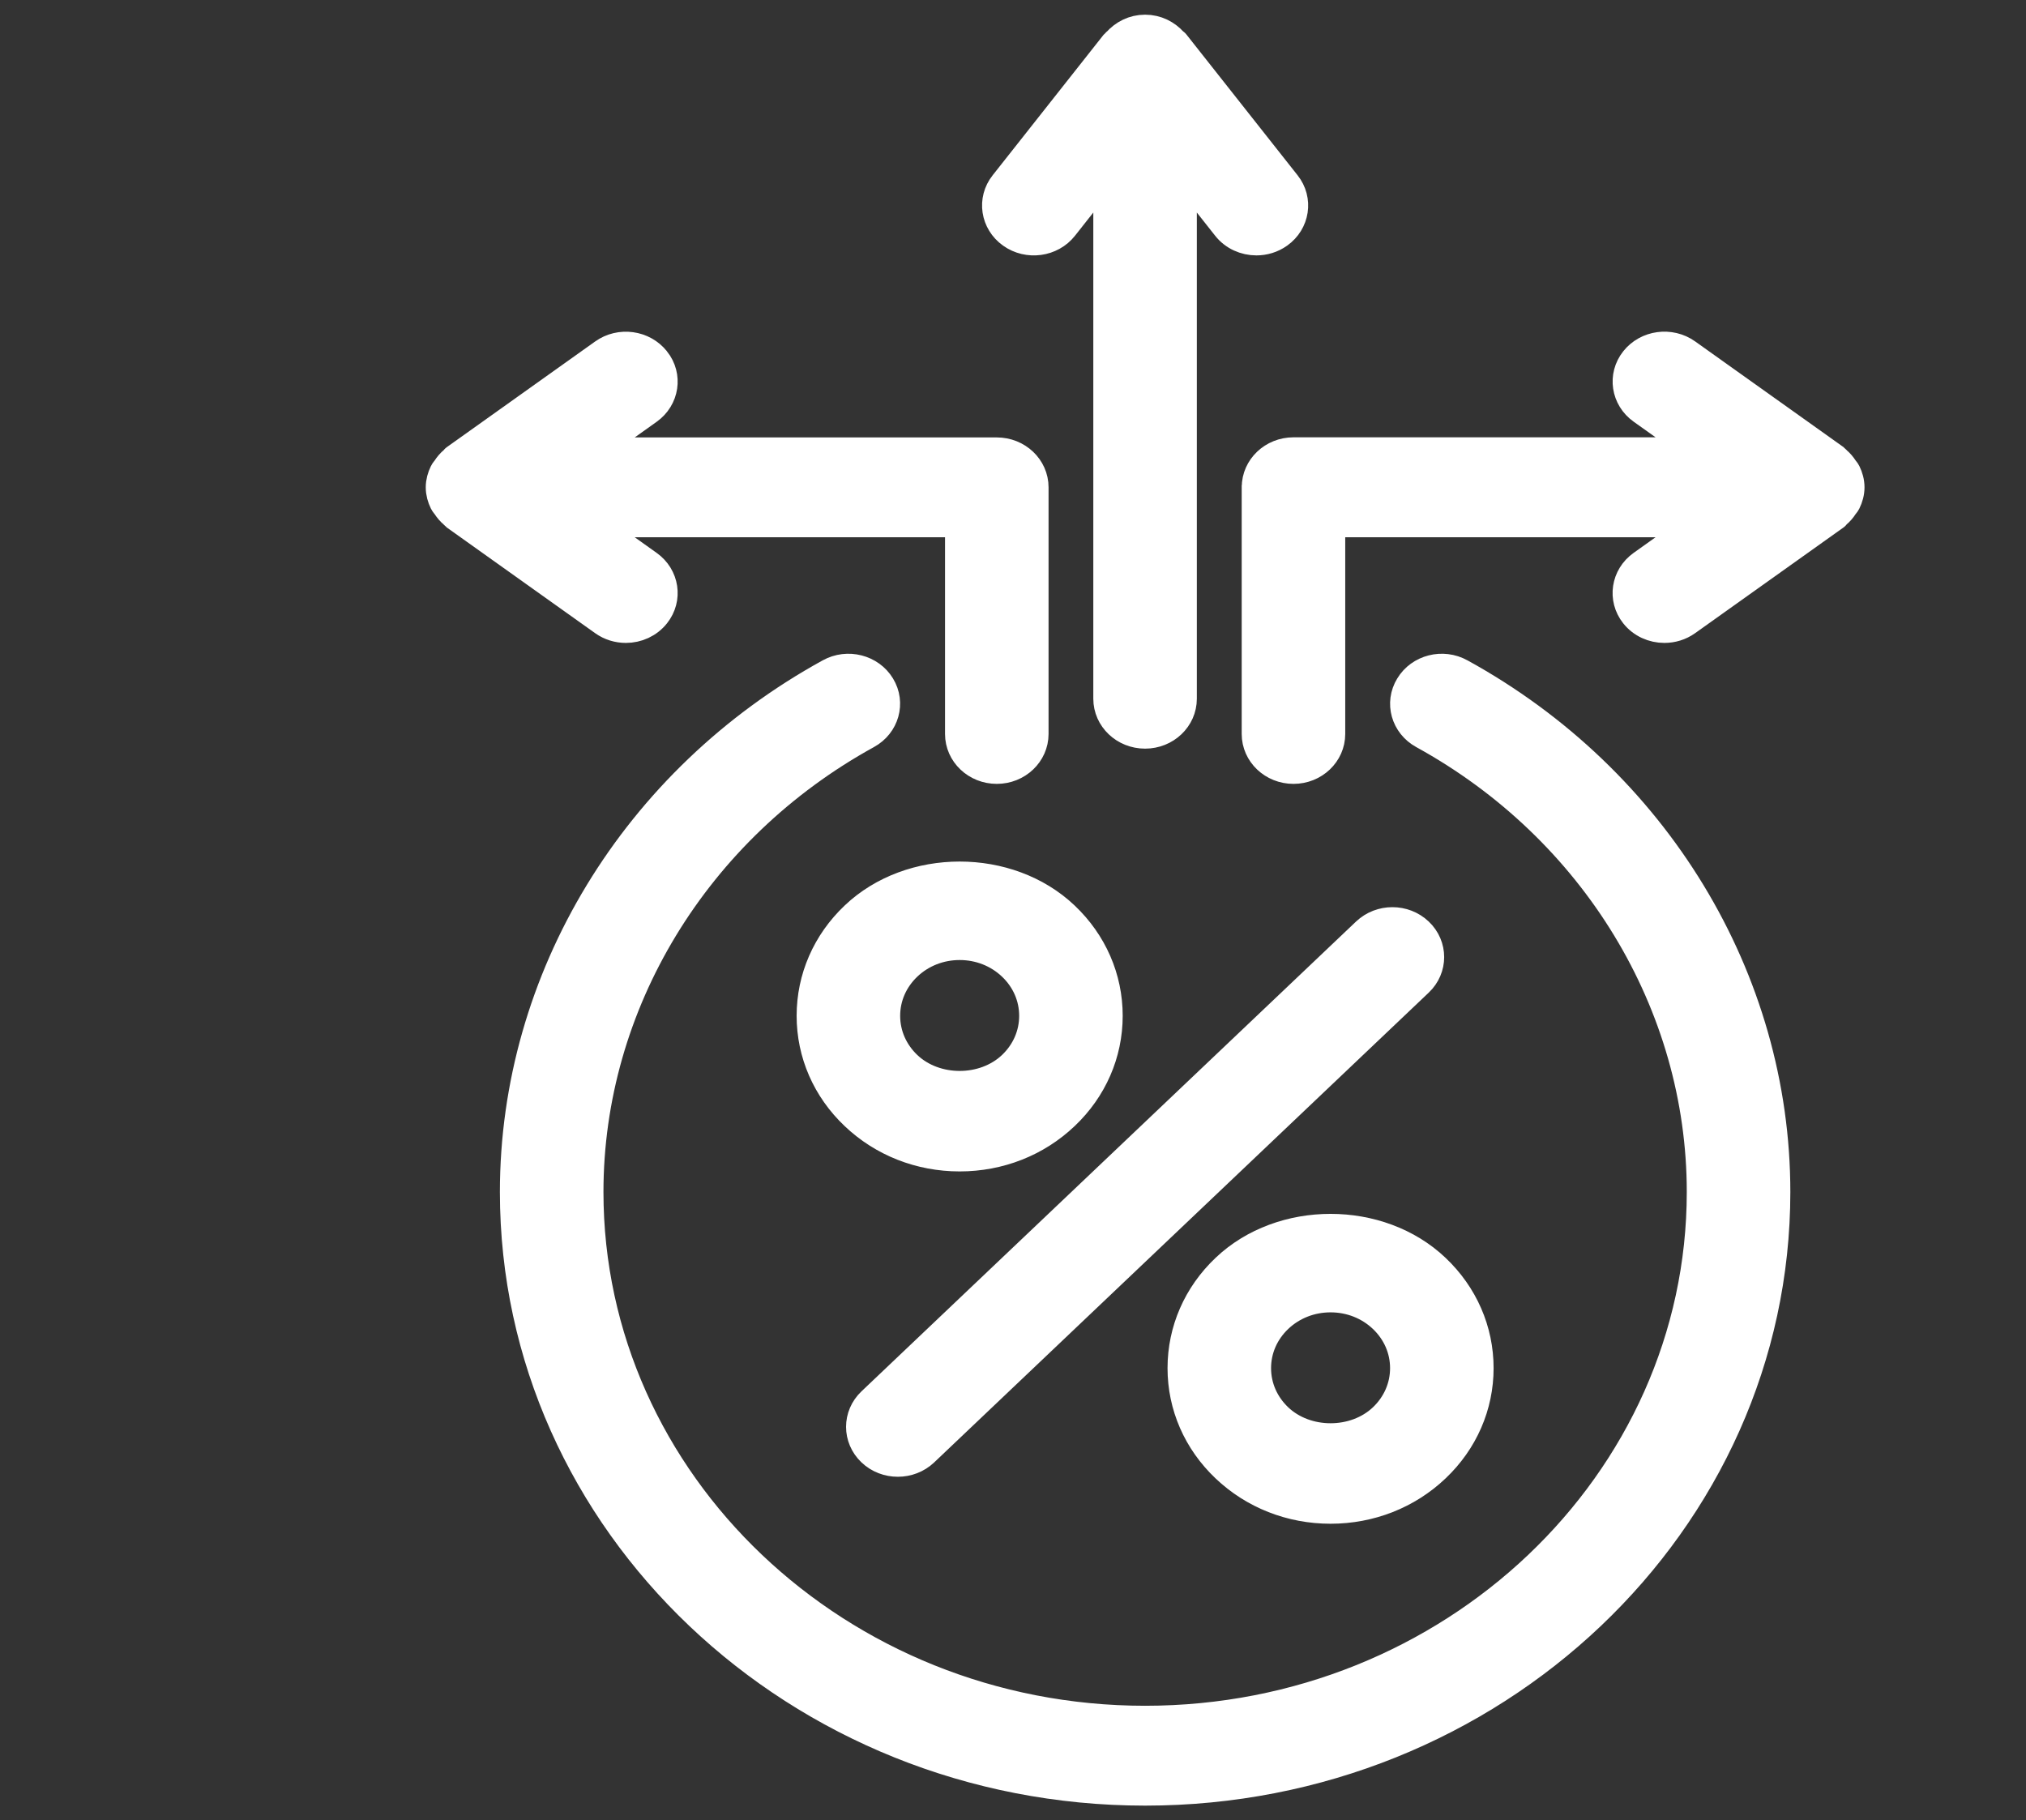 <?xml version="1.0" encoding="UTF-8"?> <svg xmlns="http://www.w3.org/2000/svg" width="69" height="62" viewBox="0 0 69 62" fill="none"><rect x="0" y="0" width="69" height="62" fill="#333333" stroke="none"/><mask id="path-1-outside-1_320_563" maskUnits="userSpaceOnUse" x="14" y="0" width="50" height="62" fill="black"><rect fill="white" x="14" width="50" height="62"></rect><path d="M29.985 23.367C30.335 23.942 30.128 24.675 29.525 25.006C23.682 28.218 20.052 34.192 20.052 40.599C20.052 50.524 28.552 58.599 38.999 58.599C49.447 58.599 57.947 50.524 57.947 40.599C57.947 34.193 54.317 28.22 48.473 25.007C47.87 24.676 47.662 23.942 48.014 23.368C48.36 22.793 49.133 22.594 49.739 22.931C56.361 26.57 60.474 33.34 60.474 40.6C60.474 51.849 50.84 61 38.999 61C27.158 61 17.525 51.849 17.525 40.6C17.525 33.34 21.638 26.57 28.26 22.93C28.865 22.595 29.637 22.793 29.985 23.367ZM46.528 31.75L29.685 47.751C29.191 48.22 29.191 48.978 29.685 49.448C29.931 49.682 30.254 49.799 30.578 49.799C30.901 49.799 31.224 49.682 31.471 49.448L48.314 33.447C48.808 32.978 48.808 32.219 48.314 31.75C47.82 31.281 47.022 31.281 46.528 31.75ZM36.256 31.205C37.211 32.111 37.736 33.317 37.736 34.599C37.736 35.88 37.211 37.086 36.256 37.992C35.302 38.9 34.032 39.399 32.683 39.399C31.334 39.399 30.065 38.9 29.111 37.992C28.156 37.086 27.631 35.88 27.631 34.599C27.631 33.317 28.156 32.111 29.111 31.205C31.018 29.391 34.348 29.391 36.256 31.205ZM34.47 32.902C33.992 32.448 33.358 32.199 32.683 32.199C32.009 32.199 31.375 32.448 30.897 32.902C30.42 33.356 30.157 33.958 30.157 34.599C30.157 35.24 30.42 35.842 30.897 36.296C31.852 37.203 33.515 37.203 34.47 36.296C34.947 35.842 35.21 35.24 35.21 34.599C35.21 33.958 34.947 33.356 34.47 32.902ZM48.888 43.205C49.843 44.111 50.368 45.317 50.368 46.599C50.368 47.88 49.843 49.086 48.888 49.992C47.934 50.9 46.664 51.399 45.315 51.399C43.966 51.399 42.697 50.9 41.743 49.992C40.788 49.086 40.263 47.88 40.263 46.599C40.263 45.317 40.788 44.111 41.743 43.205C43.65 41.391 46.98 41.391 48.888 43.205ZM47.102 44.902C46.624 44.448 45.99 44.199 45.315 44.199C44.641 44.199 44.007 44.448 43.529 44.902C43.052 45.356 42.789 45.958 42.789 46.599C42.789 47.24 43.052 47.842 43.529 48.296C44.484 49.203 46.147 49.203 47.102 48.296C47.579 47.842 47.842 47.24 47.842 46.599C47.842 45.958 47.579 45.356 47.102 44.902ZM42.79 8.199C43.054 8.199 43.319 8.121 43.547 7.959C44.105 7.562 44.219 6.809 43.8 6.28L40.01 1.48C39.996 1.462 39.971 1.456 39.956 1.439C39.724 1.176 39.39 1 38.999 1C38.609 1 38.276 1.176 38.043 1.439C38.028 1.456 38.003 1.462 37.989 1.48L34.199 6.28C33.78 6.809 33.894 7.562 34.452 7.959C35.009 8.357 35.802 8.25 36.219 7.719L37.735 5.799V23.799C37.735 24.462 38.3 24.999 38.998 24.999C39.697 24.999 40.261 24.462 40.261 23.799V5.799L41.777 7.719C42.025 8.034 42.405 8.199 42.79 8.199ZM22.325 12.279C21.907 11.748 21.115 11.64 20.558 12.039L15.505 15.639C15.485 15.653 15.476 15.678 15.457 15.694C15.357 15.774 15.279 15.869 15.21 15.976C15.182 16.017 15.146 16.05 15.125 16.095C15.049 16.25 15 16.418 15 16.599C15 16.78 15.049 16.949 15.125 17.103C15.146 17.147 15.182 17.181 15.21 17.222C15.279 17.327 15.357 17.423 15.457 17.502C15.476 17.518 15.485 17.543 15.505 17.558L20.558 21.158C20.785 21.32 21.051 21.398 21.315 21.398C21.7 21.398 22.078 21.232 22.326 20.918C22.746 20.388 22.632 19.636 22.074 19.239L20.053 17.799H32.685V24.999C32.685 25.662 33.249 26.199 33.948 26.199C34.646 26.199 35.211 25.662 35.211 24.999V16.599C35.211 15.935 34.646 15.399 33.948 15.399H20.053L22.074 13.959C22.632 13.562 22.746 12.809 22.326 12.28L22.325 12.279ZM42.789 16.599V24.999C42.789 25.662 43.354 26.199 44.052 26.199C44.751 26.199 45.315 25.662 45.315 24.999V17.799H57.947L55.926 19.239C55.368 19.636 55.254 20.388 55.673 20.918C55.921 21.233 56.3 21.398 56.685 21.398C56.949 21.398 57.215 21.32 57.442 21.158L62.495 17.558C62.515 17.543 62.524 17.518 62.543 17.502C62.642 17.422 62.721 17.327 62.79 17.22C62.818 17.18 62.853 17.146 62.875 17.102C62.951 16.947 63 16.779 63 16.598C63 16.416 62.951 16.247 62.875 16.092C62.853 16.048 62.818 16.016 62.79 15.974C62.721 15.868 62.642 15.772 62.543 15.692C62.524 15.676 62.515 15.651 62.495 15.636L57.442 12.036C56.885 11.639 56.093 11.746 55.675 12.276C55.255 12.806 55.369 13.558 55.927 13.955L57.949 15.395H44.053C43.355 15.395 42.79 15.932 42.79 16.595L42.789 16.599Z"></path></mask><path d="M29.985 23.367C30.335 23.942 30.128 24.675 29.525 25.006C23.682 28.218 20.052 34.192 20.052 40.599C20.052 50.524 28.552 58.599 38.999 58.599C49.447 58.599 57.947 50.524 57.947 40.599C57.947 34.193 54.317 28.22 48.473 25.007C47.87 24.676 47.662 23.942 48.014 23.368C48.36 22.793 49.133 22.594 49.739 22.931C56.361 26.57 60.474 33.34 60.474 40.6C60.474 51.849 50.84 61 38.999 61C27.158 61 17.525 51.849 17.525 40.6C17.525 33.34 21.638 26.57 28.26 22.93C28.865 22.595 29.637 22.793 29.985 23.367ZM46.528 31.75L29.685 47.751C29.191 48.22 29.191 48.978 29.685 49.448C29.931 49.682 30.254 49.799 30.578 49.799C30.901 49.799 31.224 49.682 31.471 49.448L48.314 33.447C48.808 32.978 48.808 32.219 48.314 31.75C47.82 31.281 47.022 31.281 46.528 31.75ZM36.256 31.205C37.211 32.111 37.736 33.317 37.736 34.599C37.736 35.88 37.211 37.086 36.256 37.992C35.302 38.9 34.032 39.399 32.683 39.399C31.334 39.399 30.065 38.9 29.111 37.992C28.156 37.086 27.631 35.88 27.631 34.599C27.631 33.317 28.156 32.111 29.111 31.205C31.018 29.391 34.348 29.391 36.256 31.205ZM34.47 32.902C33.992 32.448 33.358 32.199 32.683 32.199C32.009 32.199 31.375 32.448 30.897 32.902C30.42 33.356 30.157 33.958 30.157 34.599C30.157 35.24 30.42 35.842 30.897 36.296C31.852 37.203 33.515 37.203 34.47 36.296C34.947 35.842 35.21 35.24 35.21 34.599C35.21 33.958 34.947 33.356 34.47 32.902ZM48.888 43.205C49.843 44.111 50.368 45.317 50.368 46.599C50.368 47.88 49.843 49.086 48.888 49.992C47.934 50.9 46.664 51.399 45.315 51.399C43.966 51.399 42.697 50.9 41.743 49.992C40.788 49.086 40.263 47.88 40.263 46.599C40.263 45.317 40.788 44.111 41.743 43.205C43.65 41.391 46.98 41.391 48.888 43.205ZM47.102 44.902C46.624 44.448 45.99 44.199 45.315 44.199C44.641 44.199 44.007 44.448 43.529 44.902C43.052 45.356 42.789 45.958 42.789 46.599C42.789 47.24 43.052 47.842 43.529 48.296C44.484 49.203 46.147 49.203 47.102 48.296C47.579 47.842 47.842 47.24 47.842 46.599C47.842 45.958 47.579 45.356 47.102 44.902ZM42.79 8.199C43.054 8.199 43.319 8.121 43.547 7.959C44.105 7.562 44.219 6.809 43.8 6.28L40.01 1.48C39.996 1.462 39.971 1.456 39.956 1.439C39.724 1.176 39.39 1 38.999 1C38.609 1 38.276 1.176 38.043 1.439C38.028 1.456 38.003 1.462 37.989 1.48L34.199 6.28C33.78 6.809 33.894 7.562 34.452 7.959C35.009 8.357 35.802 8.25 36.219 7.719L37.735 5.799V23.799C37.735 24.462 38.3 24.999 38.998 24.999C39.697 24.999 40.261 24.462 40.261 23.799V5.799L41.777 7.719C42.025 8.034 42.405 8.199 42.79 8.199ZM22.325 12.279C21.907 11.748 21.115 11.64 20.558 12.039L15.505 15.639C15.485 15.653 15.476 15.678 15.457 15.694C15.357 15.774 15.279 15.869 15.21 15.976C15.182 16.017 15.146 16.05 15.125 16.095C15.049 16.25 15 16.418 15 16.599C15 16.78 15.049 16.949 15.125 17.103C15.146 17.147 15.182 17.181 15.21 17.222C15.279 17.327 15.357 17.423 15.457 17.502C15.476 17.518 15.485 17.543 15.505 17.558L20.558 21.158C20.785 21.32 21.051 21.398 21.315 21.398C21.7 21.398 22.078 21.232 22.326 20.918C22.746 20.388 22.632 19.636 22.074 19.239L20.053 17.799H32.685V24.999C32.685 25.662 33.249 26.199 33.948 26.199C34.646 26.199 35.211 25.662 35.211 24.999V16.599C35.211 15.935 34.646 15.399 33.948 15.399H20.053L22.074 13.959C22.632 13.562 22.746 12.809 22.326 12.28L22.325 12.279ZM42.789 16.599V24.999C42.789 25.662 43.354 26.199 44.052 26.199C44.751 26.199 45.315 25.662 45.315 24.999V17.799H57.947L55.926 19.239C55.368 19.636 55.254 20.388 55.673 20.918C55.921 21.233 56.3 21.398 56.685 21.398C56.949 21.398 57.215 21.32 57.442 21.158L62.495 17.558C62.515 17.543 62.524 17.518 62.543 17.502C62.642 17.422 62.721 17.327 62.79 17.22C62.818 17.18 62.853 17.146 62.875 17.102C62.951 16.947 63 16.779 63 16.598C63 16.416 62.951 16.247 62.875 16.092C62.853 16.048 62.818 16.016 62.79 15.974C62.721 15.868 62.642 15.772 62.543 15.692C62.524 15.676 62.515 15.651 62.495 15.636L57.442 12.036C56.885 11.639 56.093 11.746 55.675 12.276C55.255 12.806 55.369 13.558 55.927 13.955L57.949 15.395H44.053C43.355 15.395 42.79 15.932 42.79 16.595L42.789 16.599Z" fill="white"></path><path d="M29.985 23.367C30.335 23.942 30.128 24.675 29.525 25.006C23.682 28.218 20.052 34.192 20.052 40.599C20.052 50.524 28.552 58.599 38.999 58.599C49.447 58.599 57.947 50.524 57.947 40.599C57.947 34.193 54.317 28.22 48.473 25.007C47.87 24.676 47.662 23.942 48.014 23.368C48.36 22.793 49.133 22.594 49.739 22.931C56.361 26.57 60.474 33.34 60.474 40.6C60.474 51.849 50.84 61 38.999 61C27.158 61 17.525 51.849 17.525 40.6C17.525 33.34 21.638 26.57 28.26 22.93C28.865 22.595 29.637 22.793 29.985 23.367ZM46.528 31.75L29.685 47.751C29.191 48.22 29.191 48.978 29.685 49.448C29.931 49.682 30.254 49.799 30.578 49.799C30.901 49.799 31.224 49.682 31.471 49.448L48.314 33.447C48.808 32.978 48.808 32.219 48.314 31.75C47.82 31.281 47.022 31.281 46.528 31.75ZM36.256 31.205C37.211 32.111 37.736 33.317 37.736 34.599C37.736 35.88 37.211 37.086 36.256 37.992C35.302 38.9 34.032 39.399 32.683 39.399C31.334 39.399 30.065 38.9 29.111 37.992C28.156 37.086 27.631 35.88 27.631 34.599C27.631 33.317 28.156 32.111 29.111 31.205C31.018 29.391 34.348 29.391 36.256 31.205ZM34.47 32.902C33.992 32.448 33.358 32.199 32.683 32.199C32.009 32.199 31.375 32.448 30.897 32.902C30.42 33.356 30.157 33.958 30.157 34.599C30.157 35.24 30.42 35.842 30.897 36.296C31.852 37.203 33.515 37.203 34.47 36.296C34.947 35.842 35.21 35.24 35.21 34.599C35.21 33.958 34.947 33.356 34.47 32.902ZM48.888 43.205C49.843 44.111 50.368 45.317 50.368 46.599C50.368 47.88 49.843 49.086 48.888 49.992C47.934 50.9 46.664 51.399 45.315 51.399C43.966 51.399 42.697 50.9 41.743 49.992C40.788 49.086 40.263 47.88 40.263 46.599C40.263 45.317 40.788 44.111 41.743 43.205C43.65 41.391 46.98 41.391 48.888 43.205ZM47.102 44.902C46.624 44.448 45.99 44.199 45.315 44.199C44.641 44.199 44.007 44.448 43.529 44.902C43.052 45.356 42.789 45.958 42.789 46.599C42.789 47.24 43.052 47.842 43.529 48.296C44.484 49.203 46.147 49.203 47.102 48.296C47.579 47.842 47.842 47.24 47.842 46.599C47.842 45.958 47.579 45.356 47.102 44.902ZM42.79 8.199C43.054 8.199 43.319 8.121 43.547 7.959C44.105 7.562 44.219 6.809 43.8 6.28L40.01 1.48C39.996 1.462 39.971 1.456 39.956 1.439C39.724 1.176 39.39 1 38.999 1C38.609 1 38.276 1.176 38.043 1.439C38.028 1.456 38.003 1.462 37.989 1.48L34.199 6.28C33.78 6.809 33.894 7.562 34.452 7.959C35.009 8.357 35.802 8.25 36.219 7.719L37.735 5.799V23.799C37.735 24.462 38.3 24.999 38.998 24.999C39.697 24.999 40.261 24.462 40.261 23.799V5.799L41.777 7.719C42.025 8.034 42.405 8.199 42.79 8.199ZM22.325 12.279C21.907 11.748 21.115 11.64 20.558 12.039L15.505 15.639C15.485 15.653 15.476 15.678 15.457 15.694C15.357 15.774 15.279 15.869 15.21 15.976C15.182 16.017 15.146 16.05 15.125 16.095C15.049 16.25 15 16.418 15 16.599C15 16.78 15.049 16.949 15.125 17.103C15.146 17.147 15.182 17.181 15.21 17.222C15.279 17.327 15.357 17.423 15.457 17.502C15.476 17.518 15.485 17.543 15.505 17.558L20.558 21.158C20.785 21.32 21.051 21.398 21.315 21.398C21.7 21.398 22.078 21.232 22.326 20.918C22.746 20.388 22.632 19.636 22.074 19.239L20.053 17.799H32.685V24.999C32.685 25.662 33.249 26.199 33.948 26.199C34.646 26.199 35.211 25.662 35.211 24.999V16.599C35.211 15.935 34.646 15.399 33.948 15.399H20.053L22.074 13.959C22.632 13.562 22.746 12.809 22.326 12.28L22.325 12.279ZM42.789 16.599V24.999C42.789 25.662 43.354 26.199 44.052 26.199C44.751 26.199 45.315 25.662 45.315 24.999V17.799H57.947L55.926 19.239C55.368 19.636 55.254 20.388 55.673 20.918C55.921 21.233 56.3 21.398 56.685 21.398C56.949 21.398 57.215 21.32 57.442 21.158L62.495 17.558C62.515 17.543 62.524 17.518 62.543 17.502C62.642 17.422 62.721 17.327 62.79 17.22C62.818 17.18 62.853 17.146 62.875 17.102C62.951 16.947 63 16.779 63 16.598C63 16.416 62.951 16.247 62.875 16.092C62.853 16.048 62.818 16.016 62.79 15.974C62.721 15.868 62.642 15.772 62.543 15.692C62.524 15.676 62.515 15.651 62.495 15.636L57.442 12.036C56.885 11.639 56.093 11.746 55.675 12.276C55.255 12.806 55.369 13.558 55.927 13.955L57.949 15.395H44.053C43.355 15.395 42.79 15.932 42.79 16.595L42.789 16.599Z" stroke="white" mask="url(#path-1-outside-1_320_563)"></path></svg> 